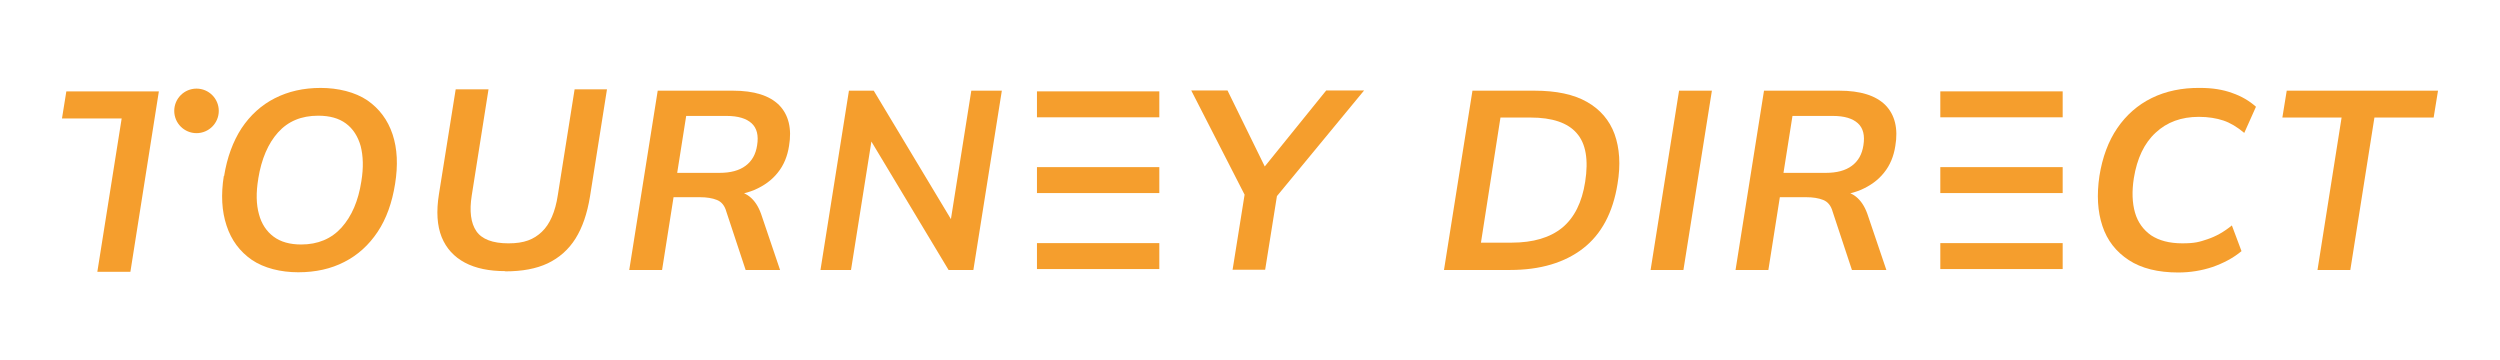 <?xml version="1.0" encoding="UTF-8"?>
<svg id="Camada_1" data-name="Camada 1" xmlns="http://www.w3.org/2000/svg" version="1.1" viewBox="0 0 1089 157">
  <defs>
    <style>
      .cls-1 {
        fill: #f59e2d;
        stroke-width: 0px;
      }
    </style>
  </defs>
  <path class="cls-1" d="M97.6,76.8c1.3-8.2,3.9-15.2,7.6-20.9,3.8-5.7,8.6-10.1,14.5-13.1,5.9-3,12.5-4.5,20-4.5s15,1.8,20.3,5.4c5.2,3.6,8.9,8.5,11,14.8,2.1,6.3,2.4,13.5,1.1,21.6-1.3,8.2-3.8,15.2-7.6,20.9-3.8,5.7-8.6,10.1-14.5,13.1-5.8,3-12.5,4.5-20.1,4.5s-14.9-1.8-20.2-5.4c-5.2-3.6-8.9-8.5-11-14.9-2.1-6.3-2.5-13.5-1.2-21.7ZM112.5,77.9c-1,6-.9,11.1.3,15.4,1.1,4.2,3.3,7.5,6.4,9.8s7.1,3.4,12,3.4c7.3,0,13.2-2.5,17.6-7.4,4.4-4.9,7.3-11.6,8.6-20.1,1-6,.8-11.1-.3-15.4-1.2-4.2-3.3-7.5-6.4-9.8-3.1-2.3-7.1-3.4-12.1-3.4-7.3,0-13.1,2.4-17.5,7.3-4.3,4.8-7.2,11.5-8.6,20.1Z"/>
  <path class="cls-1" d="M220,118.1c-6.9,0-12.8-1.2-17.5-3.7-4.7-2.5-8.1-6.2-10.1-11.1-2-5-2.4-11.2-1.2-18.7l7.3-45.7h14.3l-7.3,46.2c-1.1,6.9-.4,12.1,2,15.6,2.4,3.5,7.1,5.3,14,5.3s11-1.7,14.5-5c3.5-3.3,5.9-8.7,7-16.1l7.3-46h14.1l-7.4,46.7c-1.2,7.4-3.3,13.5-6.3,18.3-3,4.8-7.1,8.4-12.1,10.8-5.1,2.4-11.2,3.5-18.5,3.5Z"/>
  <path class="cls-1" d="M274.1,117.6l12.4-78.1h32.8c9.2,0,15.9,2.1,20.1,6.3,4.1,4.2,5.6,10.2,4.3,17.8-.7,4.5-2.3,8.4-4.9,11.6-2.6,3.3-6,5.7-10.1,7.5-4.1,1.7-8.7,2.6-13.9,2.6l.6-2.1h3.4c3.1,0,5.7.8,7.8,2.5,2.1,1.7,3.7,4.1,4.9,7.4l8.3,24.5h-15l-8.4-25.4c-.7-2.6-2.1-4.3-4.1-5.1-2-.8-4.5-1.2-7.4-1.2h-11.5l-5,31.7h-14.3ZM295,75.3h18.4c4.8,0,8.6-1,11.4-3.1,2.8-2.1,4.4-5,5-8.9.7-4.3-.1-7.5-2.4-9.6-2.3-2.1-5.9-3.2-10.9-3.2h-17.6l-3.9,24.7Z"/>
  <path class="cls-1" d="M357.4,117.6l12.4-78.1h10.8l35.7,59.4-2.5-.8,9.3-58.6h13.3l-12.4,78.1h-10.8l-35.7-59.4,2.5.8-9.3,58.6h-13.3Z"/>
  <path class="cls-1" d="M536.9,117.6l5.9-36.9,1.6,8.5-25.5-49.8h15.8l17.4,35.5h-3.1l28.7-35.5h16.5l-41.5,50.3,4.3-9.1-5.9,36.9h-14.3Z"/>
  <path class="cls-1" d="M629,117.6l12.4-78.1h27c9.5,0,17.1,1.6,22.9,4.9,5.8,3.3,9.8,8,12,14,2.2,6.1,2.7,13.3,1.3,21.7-2,12.5-7,21.9-15,28.1-8,6.2-18.6,9.4-31.8,9.4h-28.9ZM645.2,105.7h13.2c9.5,0,16.8-2.2,22.1-6.5,5.3-4.4,8.6-11,10-20,1.5-9.6.3-16.7-3.7-21.2-3.9-4.5-10.6-6.8-20.1-6.8h-13.1l-8.5,54.5Z"/>
  <path class="cls-1" d="M719,117.6l12.4-78.1h14.3l-12.4,78.1h-14.3Z"/>
  <path class="cls-1" d="M756,117.6l12.4-78.1h32.8c9.2,0,15.9,2.1,20.1,6.3,4.1,4.2,5.6,10.2,4.3,17.8-.7,4.5-2.3,8.4-4.9,11.6-2.6,3.3-6,5.7-10.1,7.5-4.1,1.7-8.7,2.6-13.9,2.6l.6-2.1h3.4c3.1,0,5.7.8,7.8,2.5,2.1,1.7,3.7,4.1,4.9,7.4l8.3,24.5h-15l-8.4-25.4c-.7-2.6-2.1-4.3-4.1-5.1-2-.8-4.5-1.2-7.4-1.2h-11.5l-5,31.7h-14.3ZM776.9,75.3h18.4c4.8,0,8.6-1,11.4-3.1,2.8-2.1,4.4-5,5-8.9.7-4.3-.1-7.5-2.4-9.6-2.3-2.1-5.9-3.2-10.9-3.2h-17.6l-3.9,24.7Z"/>
  <path class="cls-1" d="M948.9,118.7c-8.9,0-16.1-1.8-21.6-5.4-5.5-3.6-9.4-8.5-11.5-14.9-2.1-6.3-2.5-13.5-1.3-21.7,1.3-8.2,3.9-15.2,7.8-20.9,3.9-5.7,8.9-10.1,15-13.1,6.1-3,13.2-4.5,21.1-4.4,5.2,0,9.8.7,13.9,2.2,4.1,1.4,7.6,3.5,10.4,6l-5.1,11.4c-3.1-2.6-6.1-4.4-9.1-5.4-3-1-6.6-1.6-10.7-1.6-7.6,0-13.9,2.3-18.8,6.9-5,4.6-8.1,11.2-9.5,19.8-.9,5.8-.7,10.8.5,15,1.2,4.2,3.6,7.5,7,9.9,3.5,2.3,8,3.5,13.6,3.5s7.4-.6,11-1.8c3.6-1.2,7.2-3.2,10.6-6l4.2,11.2c-3.6,3-7.8,5.2-12.6,6.9-4.8,1.6-9.8,2.4-14.9,2.4Z"/>
  <path class="cls-1" d="M1009.5,117.6l10.5-66.4h-25.8l1.9-11.7h65.9l-1.9,11.7h-25.8l-10.5,66.4h-14.3Z"/>
  <g>
    <circle class="cls-1" cx="85.6" cy="48.3" r="9.7"/>
    <polygon class="cls-1" points="28.9 39.8 69.2 39.8 56.8 118.4 42.4 118.4 53 51.6 27 51.6 28.9 39.8"/>
  </g>
  <g>
    <rect class="cls-1" x="451.7" y="39.8" width="53.3" height="11.3"/>
    <rect class="cls-1" x="451.7" y="105.9" width="53.3" height="11.3"/>
    <rect class="cls-1" x="451.7" y="72.8" width="53.3" height="11.3"/>
  </g>
  <g>
    <rect class="cls-1" x="845.2" y="39.8" width="53.3" height="11.3"/>
    <rect class="cls-1" x="845.2" y="105.9" width="53.3" height="11.3"/>
    <rect class="cls-1" x="845.2" y="72.8" width="53.3" height="11.3"/>
  </g>
</svg>